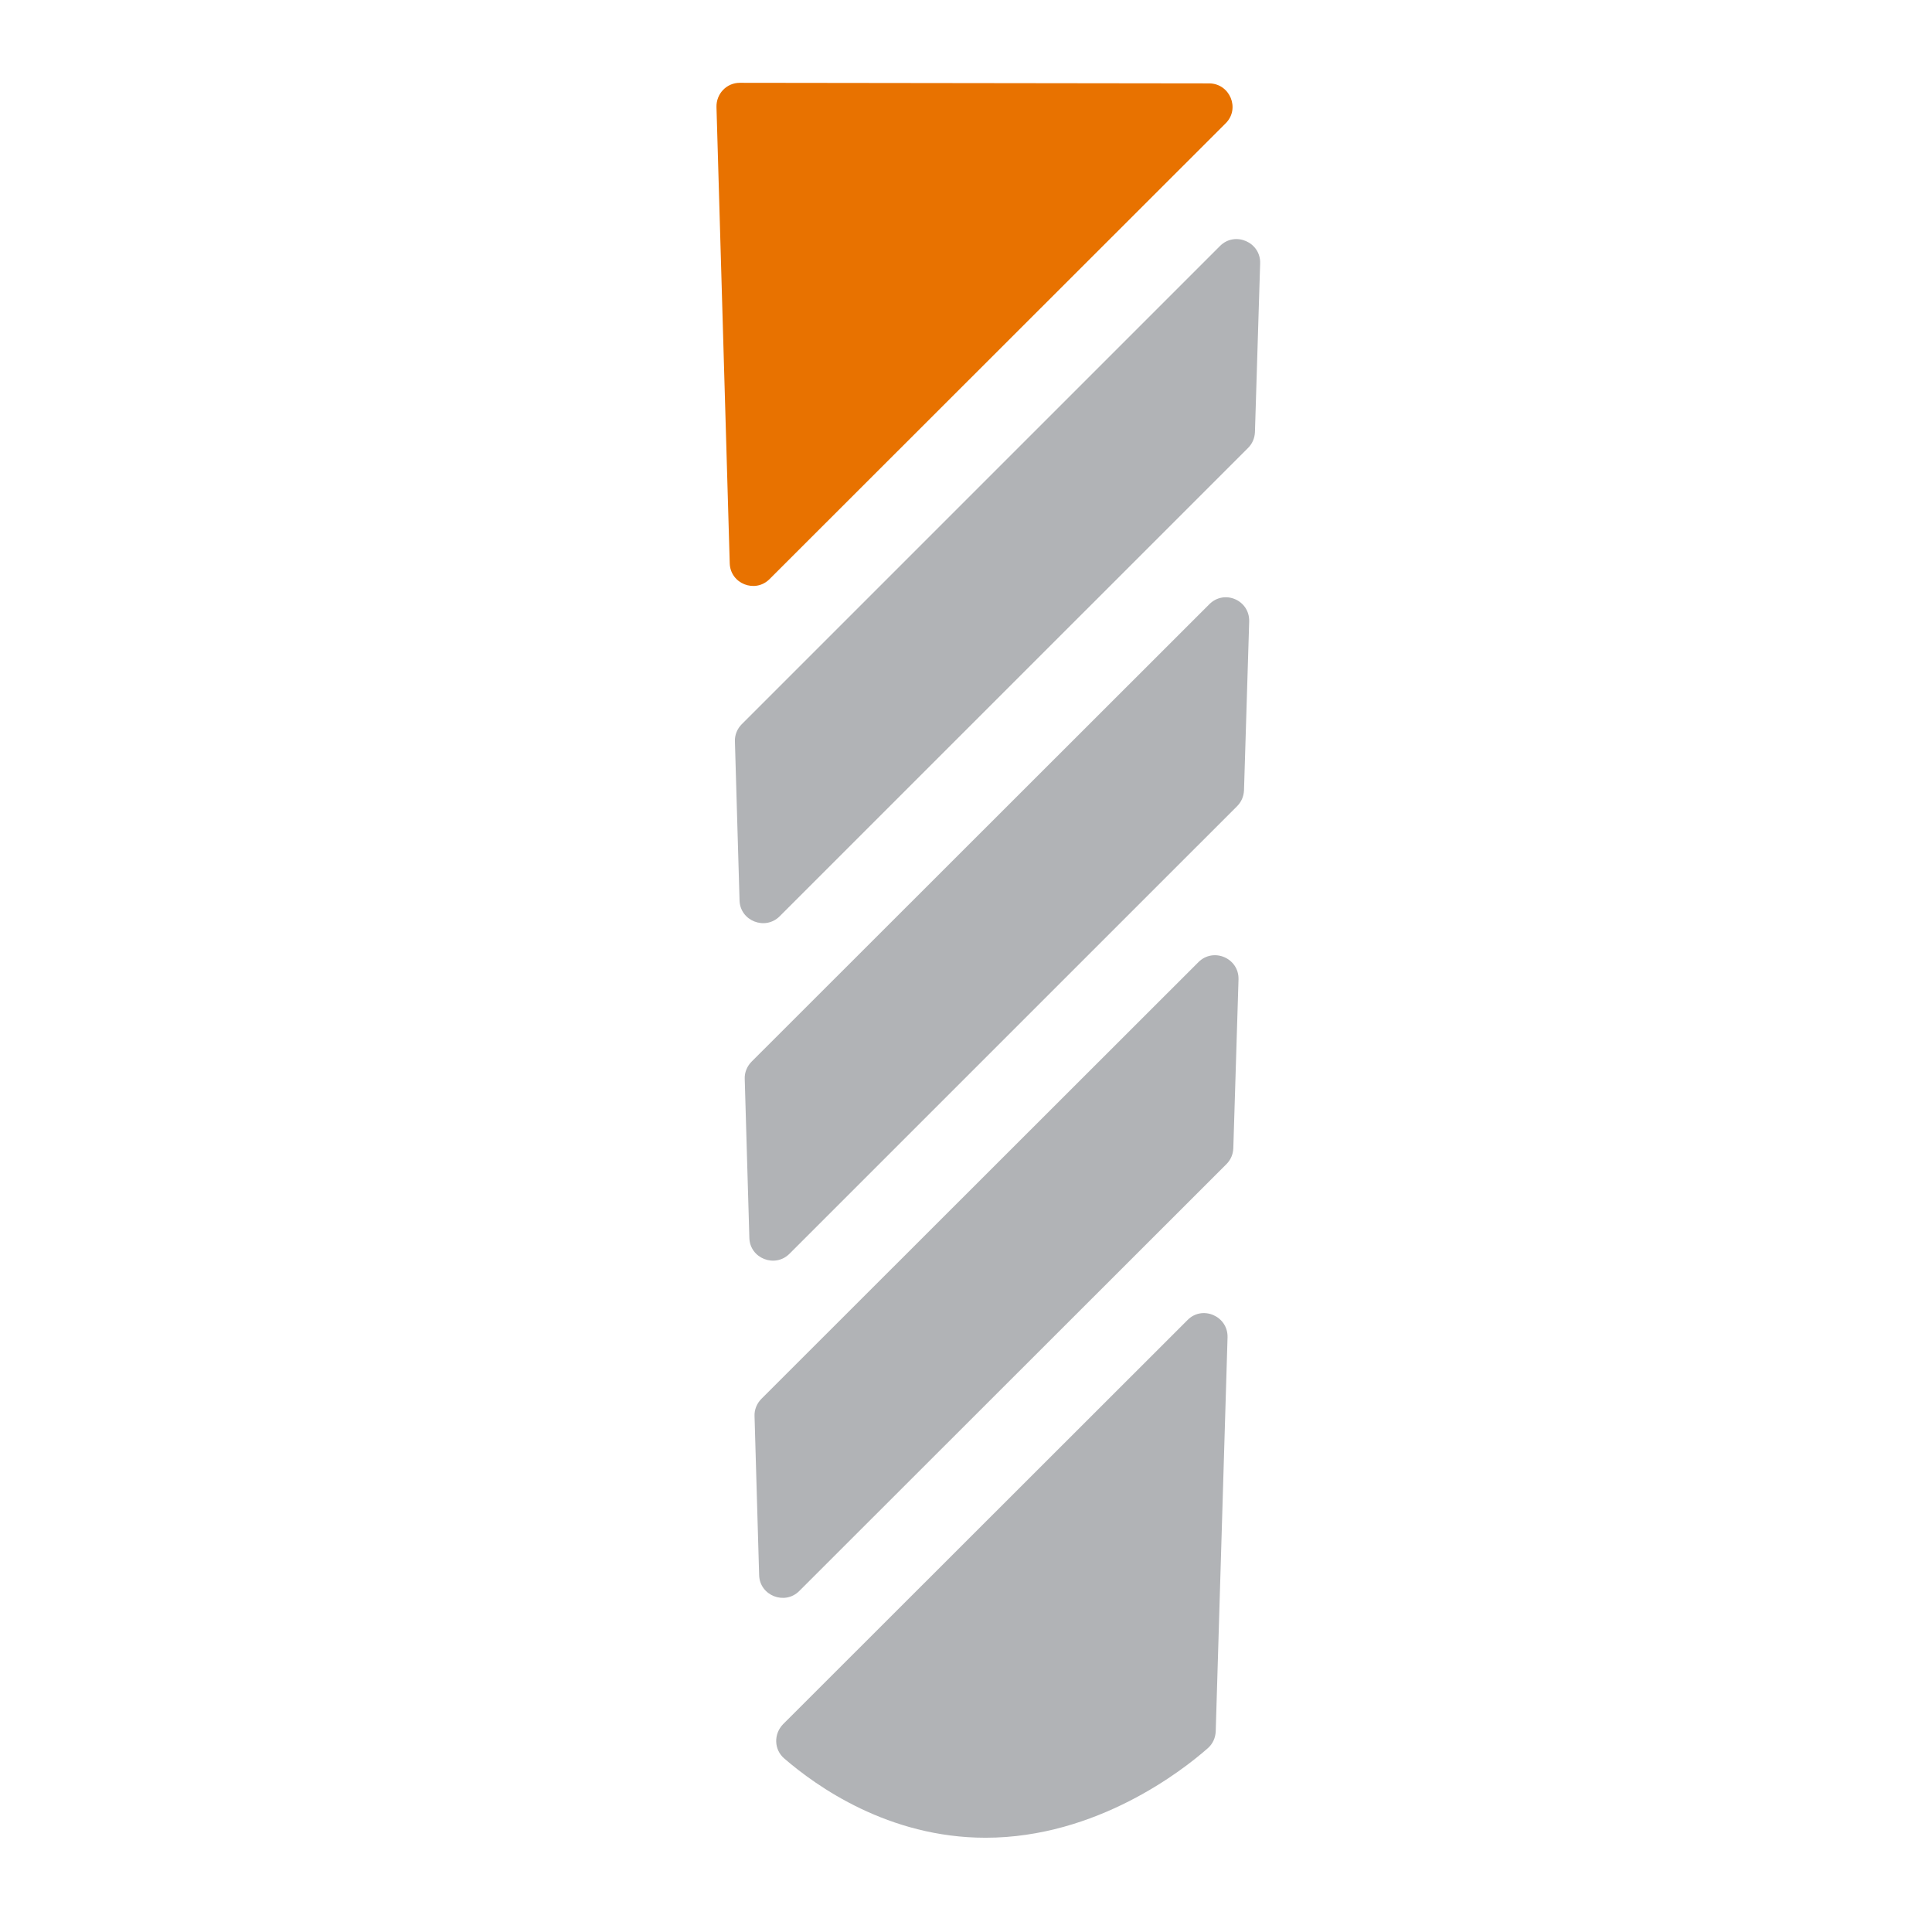 <svg xmlns="http://www.w3.org/2000/svg" xmlns:xlink="http://www.w3.org/1999/xlink" width="400" zoomAndPan="magnify" viewBox="0 0 300 300" height="400" preserveAspectRatio="xMidYMid meet" version="1.0"><path fill="#b1b3b6" d="M 192.316 152.086 L 191.508 178.312 C 191.465 179.254 191.105 180.102 190.434 180.773 L 124.105 247.055 C 121.867 249.293 117.969 247.77 117.879 244.594 L 117.164 219.891 C 117.121 218.906 117.523 217.918 118.238 217.203 L 186.09 149.402 C 188.418 147.074 192.406 148.777 192.316 152.086 Z M 192.316 152.086 " fill-opacity="1" fill-rule="nonzero"/><path fill="#b1b3b6" d="M 193.973 96.504 L 193.168 122.73 C 193.121 123.668 192.762 124.52 192.09 125.191 L 122.582 194.691 C 120.344 196.93 116.449 195.41 116.359 192.23 L 115.641 167.527 C 115.598 166.543 116 165.559 116.715 164.844 L 187.793 93.816 C 190.121 91.492 194.062 93.191 193.973 96.504 Z M 193.973 96.504 " fill-opacity="1" fill-rule="nonzero"/><path fill="#e87200" d="M 113.312 87.465 L 111.254 16.617 C 111.207 14.559 112.82 12.859 114.879 12.859 L 187.746 12.949 C 190.973 12.949 192.629 16.887 190.301 19.168 L 119.492 89.926 C 117.254 92.164 113.402 90.641 113.312 87.465 Z M 113.312 87.465 " fill-opacity="1" fill-rule="nonzero"/><path fill="#b1b3b6" d="M 195.676 40.875 L 194.867 67.102 C 194.824 68.039 194.465 68.891 193.793 69.562 L 121.062 142.285 C 118.82 144.523 114.926 143.004 114.836 139.824 L 114.117 115.121 C 114.074 114.137 114.477 113.152 115.195 112.438 L 189.449 38.188 C 191.777 35.863 195.766 37.609 195.676 40.875 Z M 195.676 40.875 " fill-opacity="1" fill-rule="nonzero"/><path fill="#b1b3b6" d="M 190.613 207.672 L 188.777 268.848 C 188.734 269.836 188.328 270.773 187.566 271.445 C 183.672 274.891 170.281 285.363 153.039 285.363 C 137.945 285.363 126.75 277.352 121.777 273.055 C 120.164 271.668 120.121 269.254 121.598 267.73 L 184.434 204.941 C 186.719 202.66 190.703 204.359 190.613 207.672 Z M 190.613 207.672 " fill-opacity="1" fill-rule="nonzero"/></svg>